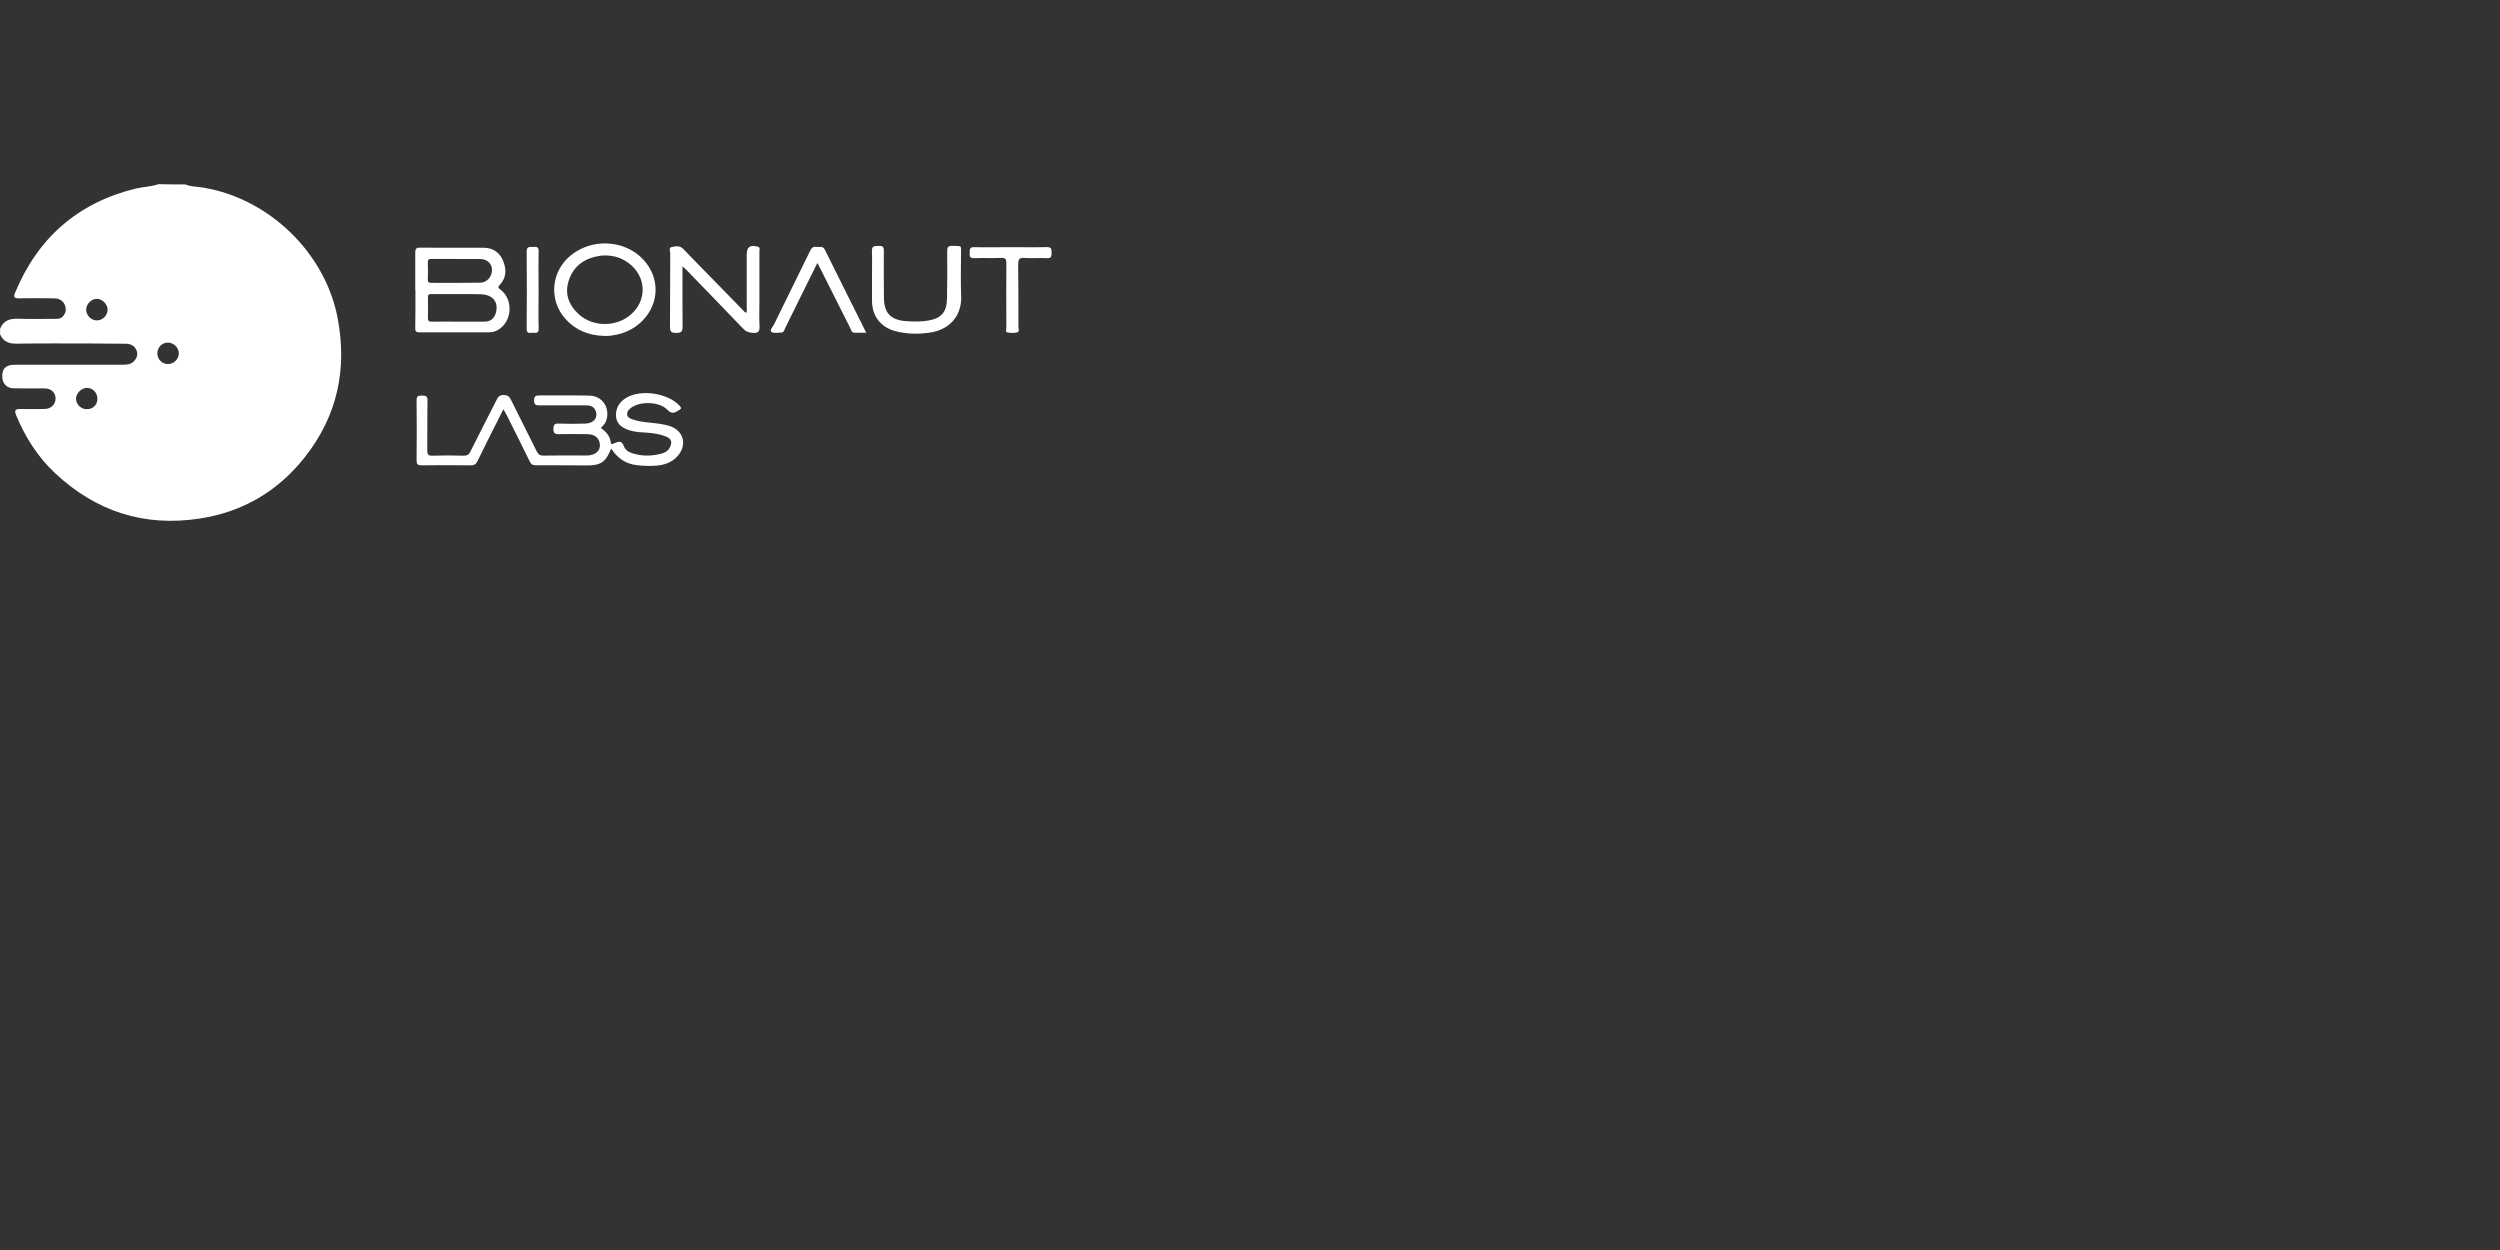 <?xml version="1.0" encoding="UTF-8"?>
<svg xmlns="http://www.w3.org/2000/svg" id="Layer_1" viewBox="0 0 300 150">
  <rect x="0" y="0" width="300" height="150" fill="#333333" stroke="none"/>
  <defs>
    <style>.cls-1{fill:#fff;}</style>
  </defs>
  <g id="Ba1oGD.tif">
    <g>
      <path class="cls-1" d="m22.28,22.15c.71.28,1.48.25,2.22.38,7.84,1.36,14.47,7.8,15.99,15.51,1.22,6.23,0,11.89-3.95,16.87-3.21,4.05-7.42,6.52-12.54,7.31-6.69,1.04-12.5-.85-17.4-5.45-2.08-1.95-3.58-4.32-4.67-6.96-.22-.53-.11-.74.48-.73.98.02,1.95.01,2.92,0,.76,0,1.33-.53,1.34-1.23.01-.71-.52-1.24-1.3-1.24-1.24-.01-2.49.01-3.73-.01-.75-.01-1.27-.5-1.35-1.17-.1-.84.16-1.4.81-1.58.27-.08.58-.08.87-.08,4.25,0,8.51,0,12.76,0,.52,0,1.01-.05,1.37-.45.32-.35.47-.78.29-1.25-.22-.58-.7-.81-1.28-.82-1.31-.02-2.63-.03-3.94-.03-3.06,0-6.11-.03-9.17.02-.94.01-1.6-.24-1.99-1.11v-.68c.38-.94,1.1-1.23,2.08-1.2,1.53.05,3.07.01,4.61.01.3,0,.56-.01.8-.25.4-.4.49-.87.3-1.36-.22-.6-.73-.85-1.33-.85-1.4-.02-2.8-.03-4.21,0-.59.01-.65-.21-.45-.68,2.73-6.57,7.51-10.78,14.46-12.49.91-.22,1.85-.21,2.74-.53,1.08.03,2.16.03,3.25.03Zm-9.37,15.04c.01-.66-.61-1.31-1.26-1.33-.66-.01-1.3.6-1.31,1.28-.01.68.58,1.3,1.26,1.31.68.02,1.3-.58,1.31-1.26Zm7.24,3.92c-.71,0-1.27.58-1.27,1.29s.57,1.29,1.27,1.29,1.31-.61,1.31-1.29c0-.68-.63-1.29-1.31-1.29Zm-8.46,6.77c.01-.72-.52-1.31-1.22-1.33-.65-.03-1.31.6-1.35,1.25-.03.67.56,1.29,1.26,1.3.74.03,1.29-.49,1.31-1.22Z"></path>
      <path class="cls-1" d="m73.34,53.82c-.65,1.63-1.22,2.03-2.9,2.03-2.06,0-4.12-.03-6.18-.02-.4,0-.55-.16-.7-.47-.9-1.84-1.82-3.68-2.74-5.51-.11-.22-.23-.43-.41-.75-.29.57-.54,1.06-.78,1.55-.78,1.55-1.57,3.1-2.32,4.66-.18.37-.38.54-.82.53-1.97-.02-3.94-.03-5.9,0-.49,0-.6-.15-.6-.61.02-2.39.03-4.78,0-7.18,0-.52.19-.58.63-.58.44,0,.69.03.68.6-.04,1.99,0,3.97-.03,5.96,0,.49.09.67.63.65,1.24-.04,2.49-.03,3.73,0,.43.01.63-.12.82-.5,1.04-2.08,2.1-4.14,3.15-6.21.18-.35.36-.56.81-.57.45,0,.69.14.89.54,1.02,2.08,2.08,4.15,3.11,6.23.19.37.4.52.82.5,1.65-.03,3.31-.01,4.96-.01.14,0,.27,0,.41-.01.88-.07,1.41-.55,1.39-1.26-.03-.77-.57-1.27-1.45-1.29-1.15-.02-2.31-.03-3.46,0-.48.01-.68-.1-.67-.63,0-.49.12-.66.64-.64,1.06.04,2.13.03,3.19,0,1.04-.03,1.58-.77,1.21-1.59-.23-.52-.69-.6-1.19-.6-1.81,0-3.62,0-5.43,0-.45,0-.75.02-.74-.61.01-.58.28-.58.7-.58,1.97.01,3.94-.02,5.9.02,1.53.03,2.46,1.31,2.12,2.8-.1.44-.36.77-.71,1.07.59.45,1.09.93,1.18,1.69.05.44.31.21.48.14.49-.2.86-.32,1.11.38.23.63.9.84,1.53.98,1.04.23,2.06.16,3.08-.13.38-.12.7-.32.89-.68.34-.67.21-1.07-.48-1.35-.67-.27-1.39-.38-2.12-.44-.72-.05-1.45-.06-2.14-.27-.84-.25-1.6-.67-1.7-1.63-.1-1,.37-1.79,1.24-2.31,1.77-1.05,5.04-.54,6.41,1,.18.2.21.31-.03.45-.49.29-.86.64-1.47,0-.92-.98-3.17-1.04-4.26-.3-.3.21-.6.45-.56.87.04.41.41.5.74.61,1,.34,2.05.34,3.07.49.49.08.98.16,1.45.34,1.46.57,1.89,2.05.98,3.31-.59.82-1.45,1.22-2.42,1.35-.87.11-1.77.08-2.64-.02-1.33-.14-2.34-.82-3.1-2Z"></path>
      <path class="cls-1" d="m49.83,34.81c0-1.49.01-2.98,0-4.47,0-.45.08-.63.58-.62,2.54.03,5.07,0,7.6.01,1.07,0,1.89.49,2.32,1.47.45,1.03.49,2.08-.34,2.96-.25.27-.25.36.05.58,1.5,1.13,1.47,3.57-.04,4.69-.37.27-.78.45-1.26.45-2.8,0-5.61,0-8.42,0-.38,0-.5-.11-.49-.49.03-1.53.02-3.07.02-4.6Zm5.17,3.79c1.04,0,2.08,0,3.12,0,.75,0,1.22-.4,1.4-1.12.31-1.27-.39-2.13-1.86-2.17-1.97-.05-3.94,0-5.9-.02-.34,0-.42.12-.41.43.02.81.02,1.62,0,2.43-.01.36.13.46.47.45,1.07-.02,2.13,0,3.19,0Zm-.19-7.53c-1,0-1.99,0-2.99,0-.32,0-.49.05-.48.43.03.67.01,1.35,0,2.03,0,.27.04.41.36.41,1.99-.01,3.98.02,5.97-.02.79-.01,1.42-.8,1.37-1.57-.05-.78-.59-1.26-1.46-1.27-.93,0-1.86,0-2.78,0Z"></path>
      <path class="cls-1" d="m72.56,40.31c-1.9-.03-3.53-.69-4.79-2.14-1.93-2.24-1.62-5.58.67-7.48,2.1-1.75,5.21-1.97,7.53-.54,1.95,1.2,2.99,3.35,2.63,5.45-.38,2.22-2.21,4.05-4.56,4.55-.48.1-.97.19-1.48.16Zm.01-9.65c-.18,0-.36,0-.54.03-1.79.27-3.14,1.13-3.75,2.89-.56,1.6-.07,2.98,1.14,4.1,1.74,1.62,4.63,1.59,6.38-.02,1.74-1.6,1.76-4.13.04-5.75-.92-.86-2.01-1.26-3.27-1.26Z"></path>
      <path class="cls-1" d="m81.9,31.98c0,2.5-.02,4.85.01,7.19,0,.61-.14.78-.77.78s-.74-.17-.74-.76c.03-2.91,0-5.82.03-8.73,0-.27-.22-.74.18-.82.45-.08.96-.21,1.39.24,1.07,1.13,2.17,2.23,3.26,3.35,1.34,1.37,2.68,2.75,4.02,4.12.07.08.13.19.33.13v-6.93c0-.92.4-1.2,1.31-.95.35.1.21.36.21.55.01,2.03,0,4.06,0,6.09,0,.95-.04,1.9.01,2.84.04.65-.1.93-.82.86-.48-.04-.82-.15-1.16-.52-2.27-2.38-4.58-4.74-6.87-7.11-.09-.09-.19-.16-.38-.34Z"></path>
      <path class="cls-1" d="m104.64,33.24c0-1.04.03-2.08-.01-3.11-.03-.69.4-.59.83-.62.48-.03.61.14.6.6-.02,1.85,0,3.7.01,5.55,0,1.92.82,2.76,2.72,2.88.86.05,1.72.08,2.57-.07,1.57-.25,2.25-1.01,2.28-2.6.04-1.89.04-3.79.02-5.68,0-.5.09-.71.65-.69,1.2.06,1-.12,1.01,1,.01,1.65-.06,3.29.02,4.93.13,2.74-1.7,4.22-3.82,4.49-1.37.19-2.75.18-4.1-.19-1.75-.48-2.77-1.8-2.78-3.62-.01-.95,0-1.92,0-2.89Z"></path>
      <path class="cls-1" d="m98.09,31.54c-1.13,2.3-2.21,4.47-3.29,6.65-.18.36-.34.74-.54,1.09-.14.23-.13.62-.52.63-.41,0-.93.12-1.18-.08-.23-.19.18-.63.34-.93,1.44-2.96,2.9-5.9,4.34-8.85.16-.34.38-.48.74-.42.35.05.76-.16,1,.33,1.62,3.29,3.27,6.56,4.97,9.97-.52,0-.96,0-1.39,0-.38,0-.41-.32-.52-.54-1.19-2.35-2.36-4.71-3.55-7.06-.12-.22-.23-.44-.41-.78Z"></path>
      <path class="cls-1" d="m121.26,29.66c1.45,0,2.89.03,4.34-.01.59-.02.58.26.59.69,0,.42-.03.67-.56.64-.9-.05-1.81.04-2.71-.03-.65-.05-.74.23-.74.76.03,2.48.03,4.96.03,7.44,0,.25.16.64-.13.73-.37.11-.81.08-1.2.01-.25-.04-.12-.34-.12-.53,0-2.59-.02-5.19,0-7.78,0-.5-.11-.65-.63-.63-1.06.04-2.12-.01-3.19.03-.5.02-.62-.16-.58-.61.03-.38-.08-.74.56-.71,1.44.04,2.88,0,4.33,0Z"></path>
      <path class="cls-1" d="m64.63,34.83c0,1.53-.03,3.07.01,4.59.02.6-.32.53-.68.51-.34-.02-.77.19-.76-.49.03-3.09.03-6.17,0-9.25,0-.62.32-.56.71-.56.38,0,.75-.1.73.54-.04,1.55-.01,3.11-.01,4.66Z"></path>
    </g>
  </g>
</svg>
